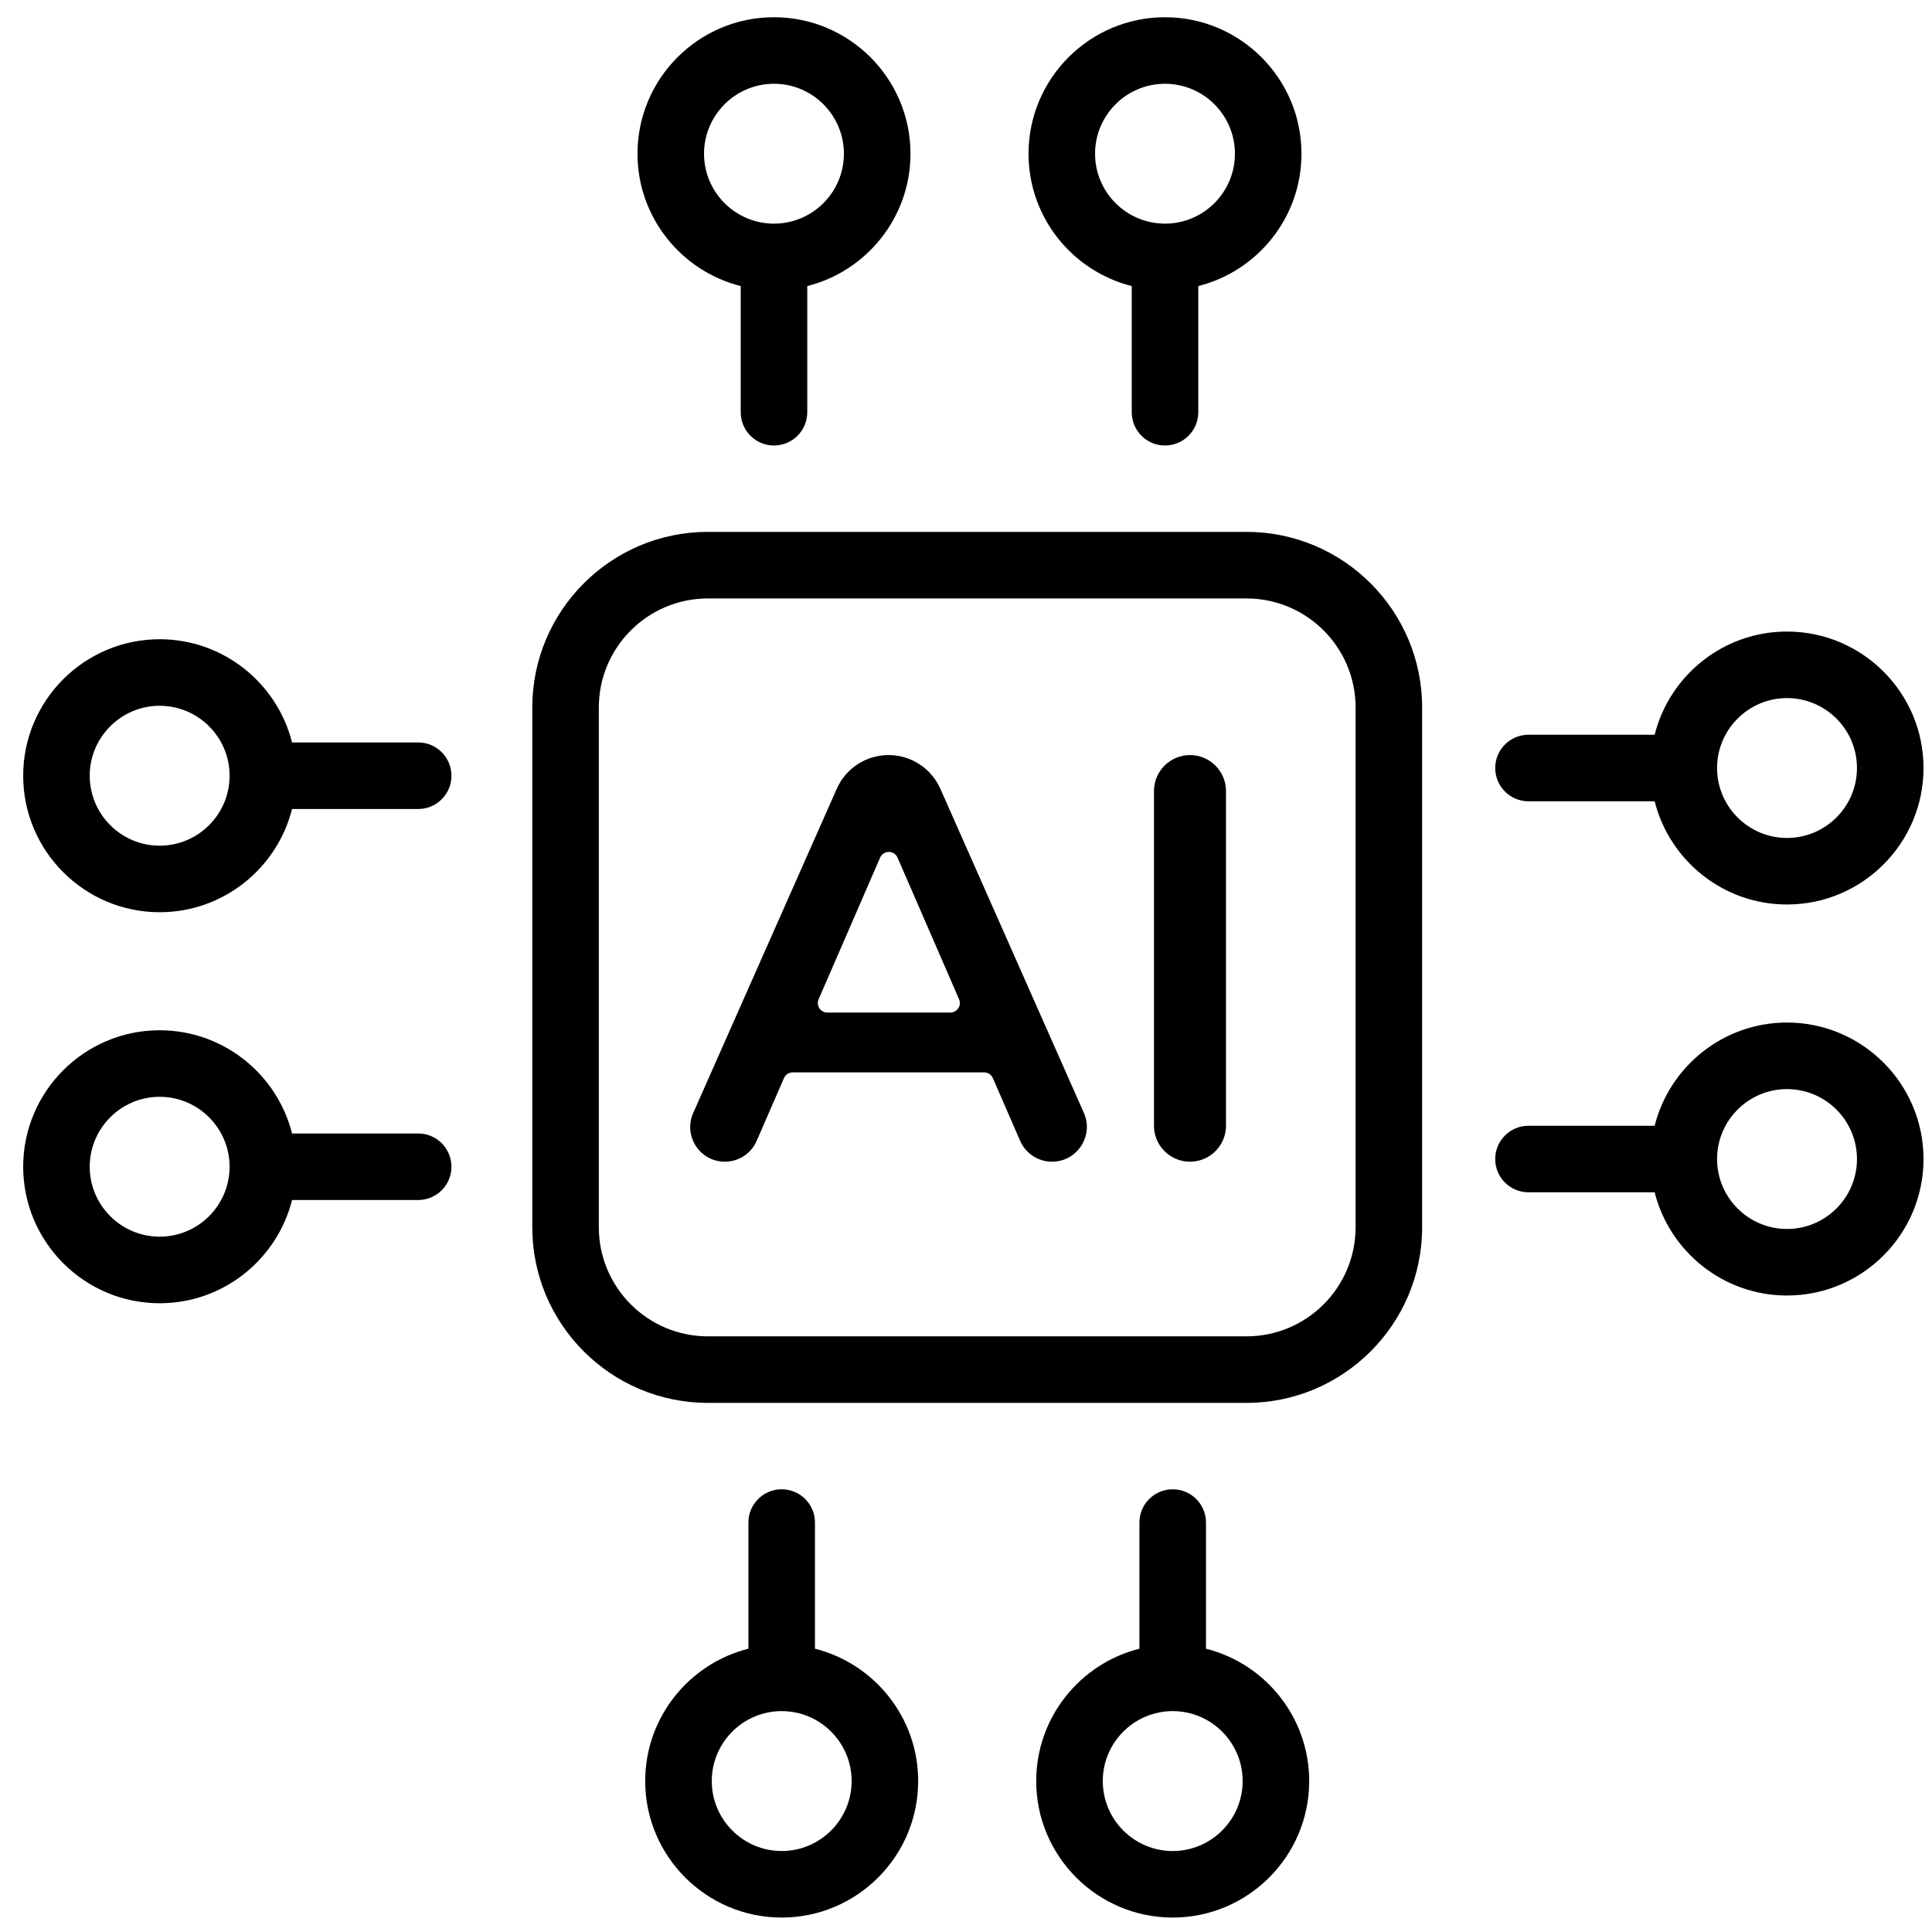 <svg width="61" height="61" viewBox="0 0 61 61" fill="none" xmlns="http://www.w3.org/2000/svg">
<path d="M39.357 16.793H22.35C19.293 16.793 16.806 19.28 16.806 22.338V38.749C16.806 41.807 19.293 44.294 22.35 44.294H39.357C42.414 44.294 44.902 41.807 44.902 38.749V22.338C44.902 19.28 42.414 16.793 39.357 16.793ZM42.801 38.749C42.801 40.648 41.256 42.193 39.357 42.193H22.35C20.451 42.193 18.907 40.648 18.907 38.749V22.338C18.907 20.439 20.451 18.895 22.35 18.895H39.357C41.256 18.895 42.801 20.439 42.801 22.338V38.749Z" fill="black"/>
<path d="M23.387 9.032V13.015C23.387 13.596 23.857 14.066 24.437 14.066C25.018 14.066 25.488 13.596 25.488 13.015V9.032C27.358 8.562 28.747 6.867 28.747 4.853C28.747 2.477 26.814 0.544 24.437 0.544C22.061 0.544 20.128 2.477 20.128 4.853C20.128 6.867 21.517 8.562 23.387 9.032ZM24.437 2.645C25.655 2.645 26.645 3.636 26.645 4.853C26.645 6.071 25.655 7.061 24.437 7.061C23.22 7.061 22.229 6.071 22.229 4.853C22.229 3.636 23.22 2.645 24.437 2.645Z" fill="black"/>
<path d="M35.733 9.032V13.015C35.733 13.596 36.203 14.066 36.783 14.066C37.363 14.066 37.834 13.596 37.834 13.015V9.032C39.704 8.562 41.092 6.867 41.092 4.853C41.092 2.477 39.159 0.544 36.783 0.544C34.407 0.544 32.474 2.477 32.474 4.853C32.474 6.867 33.862 8.562 35.733 9.032ZM36.783 2.645C38.001 2.645 38.991 3.636 38.991 4.853C38.991 6.071 38.001 7.061 36.783 7.061C35.565 7.061 34.575 6.071 34.575 4.853C34.575 3.636 35.565 2.645 36.783 2.645Z" fill="black"/>
<path d="M38.077 52.055V48.072C38.077 47.492 37.607 47.022 37.027 47.022C36.446 47.022 35.976 47.492 35.976 48.072V52.055C34.106 52.526 32.717 54.221 32.717 56.234C32.717 58.611 34.65 60.544 37.027 60.544C39.403 60.544 41.336 58.611 41.336 56.234C41.336 54.221 39.947 52.526 38.077 52.055ZM37.027 58.443C35.809 58.443 34.819 57.452 34.819 56.234C34.819 55.017 35.809 54.026 37.027 54.026C38.244 54.026 39.235 55.017 39.235 56.234C39.235 57.452 38.244 58.443 37.027 58.443Z" fill="black"/>
<path d="M25.731 52.055V48.072C25.731 47.492 25.261 47.022 24.681 47.022C24.1 47.022 23.63 47.492 23.63 48.072V52.055C21.76 52.526 20.371 54.221 20.371 56.234C20.371 58.611 22.305 60.544 24.681 60.544C27.057 60.544 28.99 58.611 28.99 56.234C28.99 54.221 27.601 52.526 25.731 52.055ZM24.681 58.443C23.463 58.443 22.473 57.452 22.473 56.234C22.473 55.017 23.463 54.026 24.681 54.026C25.898 54.026 26.889 55.017 26.889 56.234C26.889 57.452 25.898 58.443 24.681 58.443Z" fill="black"/>
<path d="M48.26 25.3H52.243C52.714 27.17 54.409 28.558 56.422 28.558C58.799 28.558 60.732 26.625 60.732 24.249C60.732 21.873 58.799 19.94 56.422 19.94C54.409 19.94 52.714 21.328 52.243 23.198H48.26C47.68 23.198 47.209 23.669 47.209 24.249C47.209 24.829 47.68 25.3 48.26 25.3ZM56.422 22.041C57.64 22.041 58.631 23.032 58.631 24.249C58.631 25.467 57.64 26.457 56.422 26.457C55.205 26.457 54.214 25.467 54.214 24.249C54.214 23.032 55.205 22.041 56.422 22.041Z" fill="black"/>
<path d="M56.422 32.285C54.409 32.285 52.714 33.674 52.243 35.544H48.26C47.68 35.544 47.209 36.015 47.209 36.595C47.209 37.175 47.68 37.645 48.26 37.645H52.243C52.714 39.515 54.409 40.904 56.422 40.904C58.799 40.904 60.732 38.971 60.732 36.595C60.732 34.219 58.799 32.285 56.422 32.285ZM56.422 38.803C55.205 38.803 54.214 37.812 54.214 36.595C54.214 35.377 55.205 34.387 56.422 34.387C57.64 34.387 58.631 35.377 58.631 36.595C58.631 37.812 57.64 38.803 56.422 38.803Z" fill="black"/>
<path d="M13.204 35.788H9.221C8.75 33.918 7.055 32.529 5.041 32.529C2.665 32.529 0.732 34.462 0.732 36.838C0.732 39.214 2.665 41.148 5.041 41.148C7.055 41.148 8.75 39.759 9.221 37.889H13.204C13.784 37.889 14.254 37.418 14.254 36.838C14.254 36.258 13.784 35.788 13.204 35.788ZM5.041 39.046C3.824 39.046 2.833 38.056 2.833 36.838C2.833 35.621 3.824 34.63 5.041 34.63C6.259 34.63 7.249 35.621 7.249 36.838C7.249 38.056 6.259 39.046 5.041 39.046Z" fill="black"/>
<path d="M13.204 23.442H9.221C8.75 21.572 7.055 20.183 5.041 20.183C2.665 20.183 0.732 22.116 0.732 24.492C0.732 26.869 2.665 28.802 5.041 28.802C7.055 28.802 8.75 27.413 9.221 25.543H13.204C13.784 25.543 14.254 25.073 14.254 24.492C14.254 23.912 13.784 23.442 13.204 23.442ZM5.041 26.701C3.824 26.701 2.833 25.71 2.833 24.492C2.833 23.275 3.824 22.284 5.041 22.284C6.259 22.284 7.249 23.275 7.249 24.492C7.249 25.71 6.259 26.701 5.041 26.701Z" fill="black"/>
<path d="M29.69 24.904C29.404 24.257 28.762 23.84 28.055 23.84C27.347 23.84 26.706 24.257 26.42 24.904L21.887 35.141C21.566 35.865 22.096 36.679 22.887 36.679C23.323 36.679 23.717 36.421 23.891 36.021L24.753 34.039C24.801 33.93 24.909 33.859 25.029 33.859H31.072C31.192 33.859 31.3 33.93 31.348 34.039L32.209 36.019C32.383 36.42 32.779 36.679 33.216 36.679C34.011 36.679 34.542 35.862 34.221 35.136L29.69 24.904ZM30.006 31.97H26.122C25.906 31.97 25.761 31.748 25.847 31.55L27.788 27.079C27.893 26.838 28.235 26.838 28.339 27.079L30.281 31.55C30.367 31.748 30.222 31.97 30.006 31.97Z" fill="black"/>
<path d="M37.572 23.84C36.944 23.84 36.435 24.349 36.435 24.977V35.542C36.435 36.17 36.944 36.679 37.572 36.679C38.2 36.679 38.709 36.17 38.709 35.542V24.977C38.709 24.349 38.2 23.84 37.572 23.84Z" fill="black"/>
</svg>
